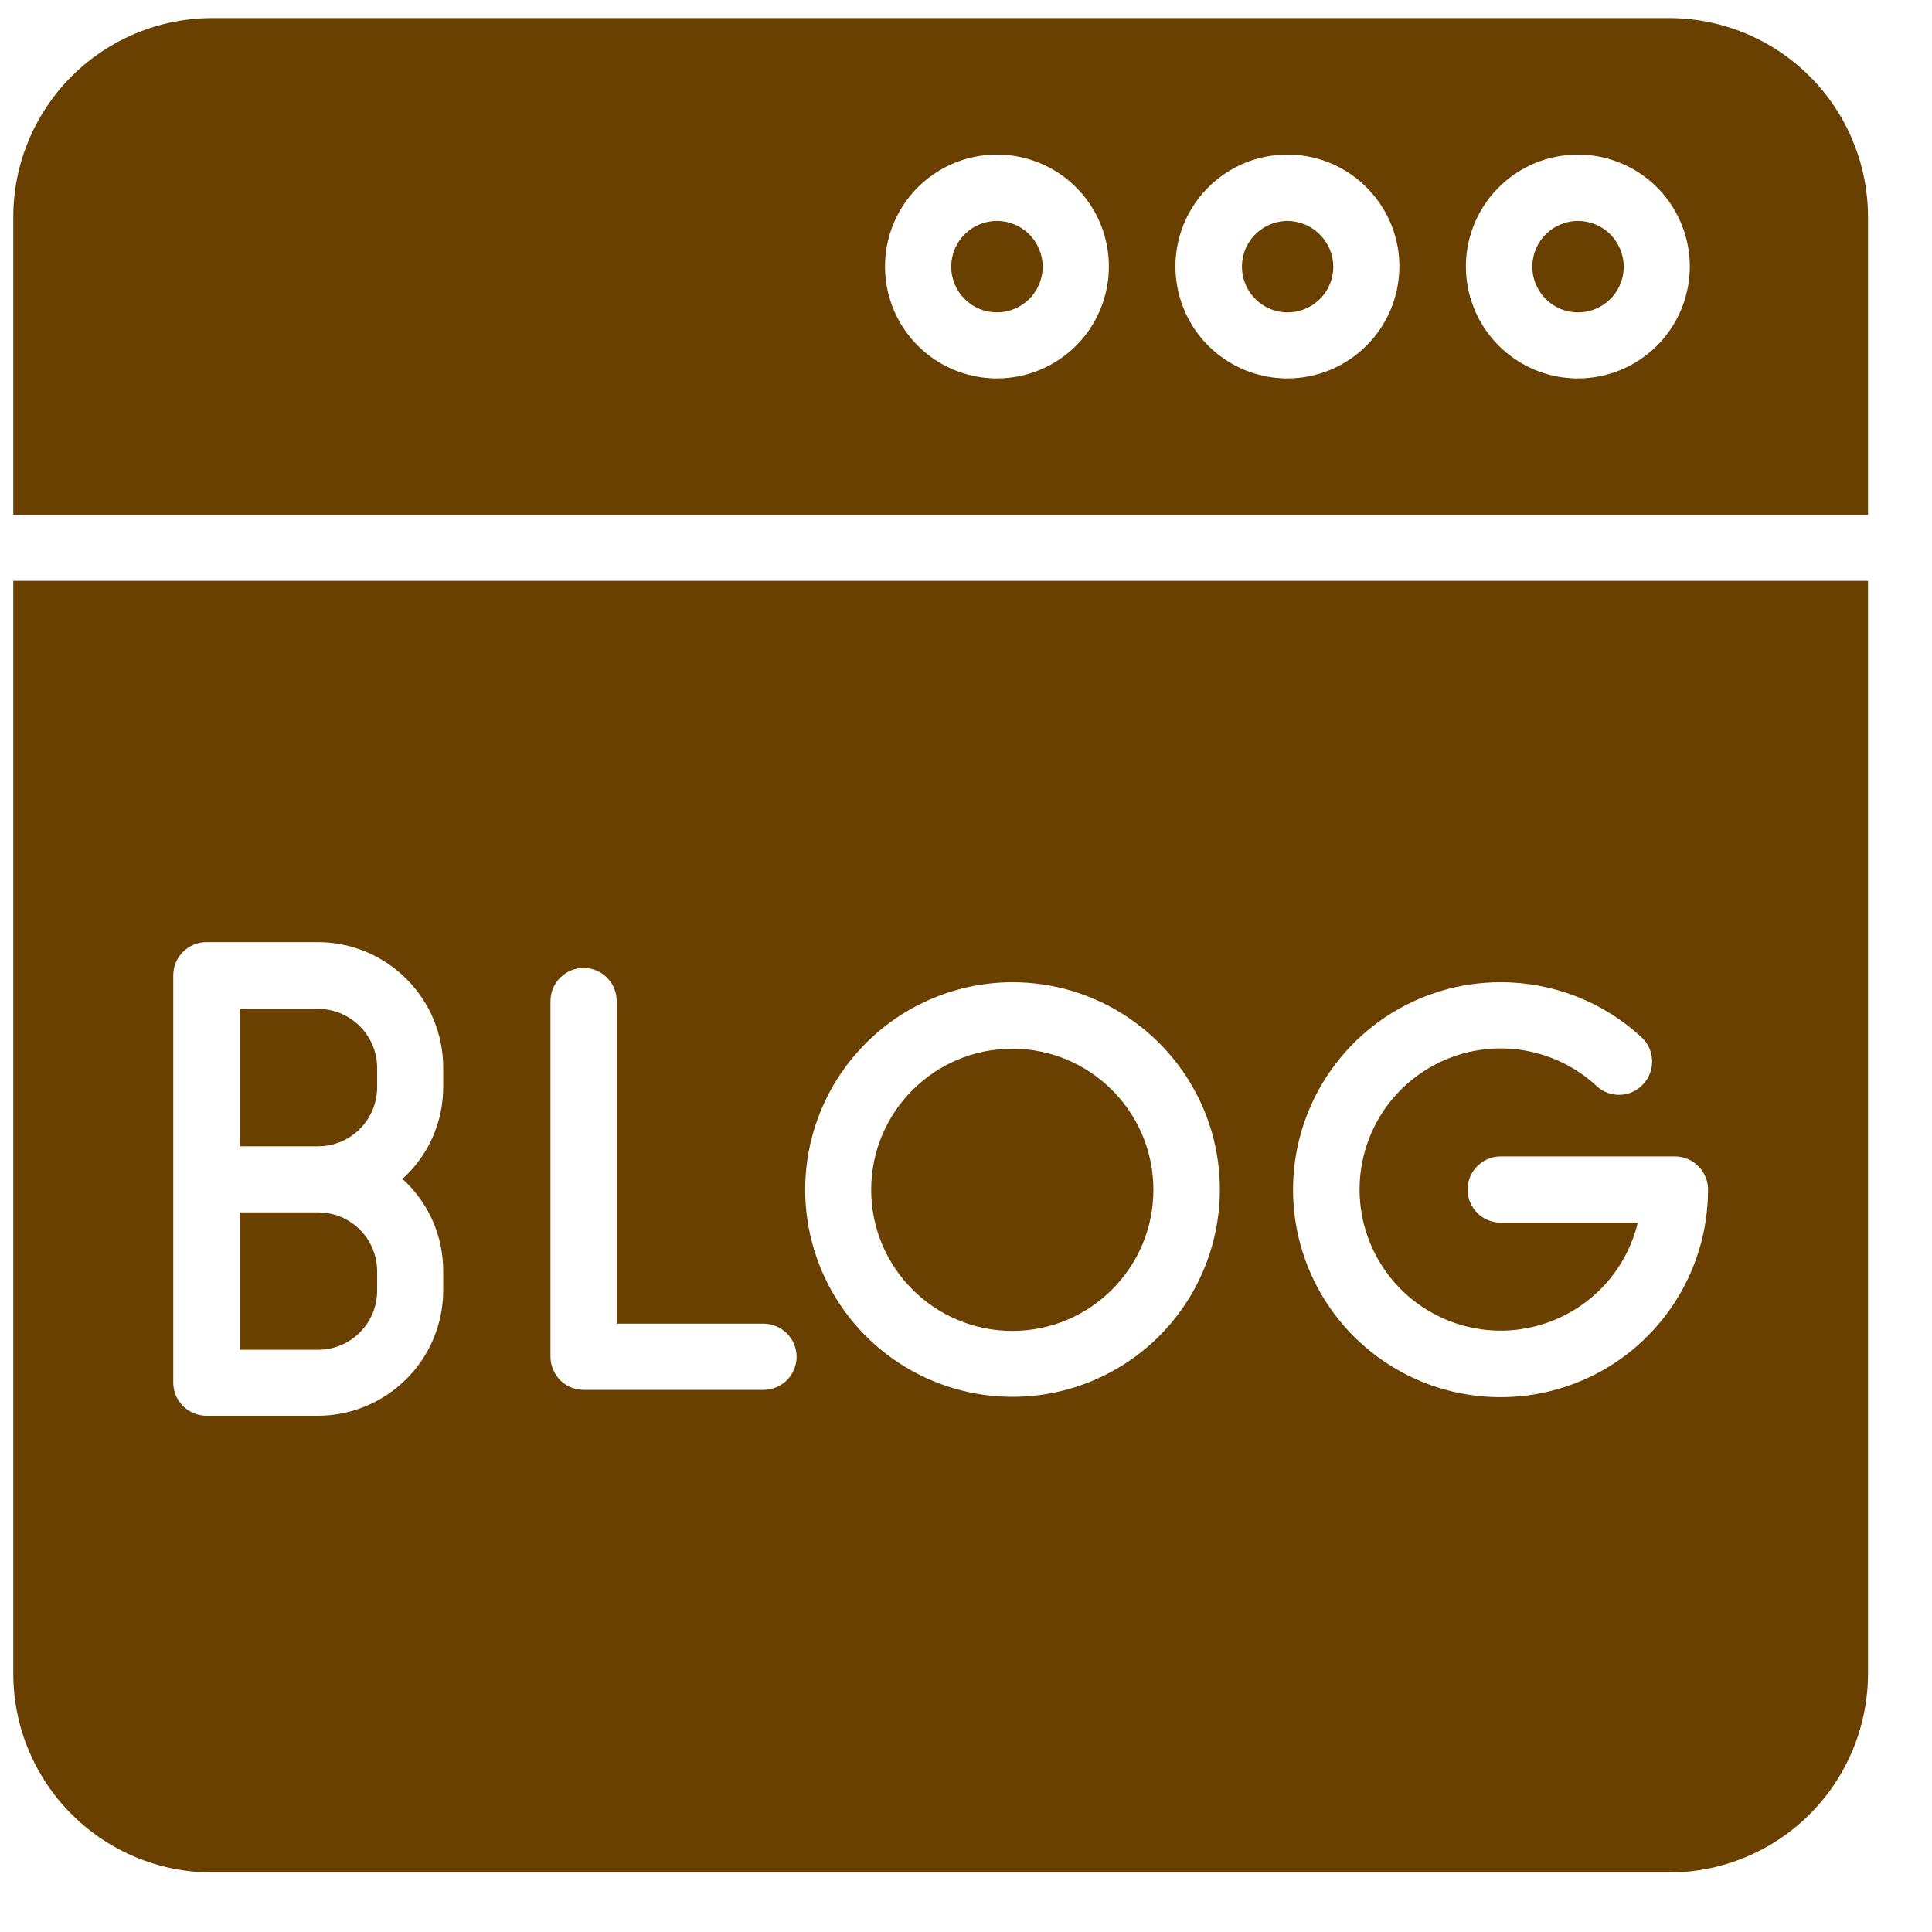 <svg width="25" height="25" viewBox="0 0 25 25" fill="none" xmlns="http://www.w3.org/2000/svg">
<path d="M21.6 0.234H2.743C2.061 0.235 1.408 0.506 0.926 0.988C0.444 1.47 0.172 2.124 0.172 2.806V6.663H24.172V2.806C24.171 2.124 23.9 1.47 23.418 0.988C22.936 0.506 22.282 0.235 21.6 0.234ZM12.9 4.897C12.614 4.897 12.334 4.812 12.096 4.653C11.857 4.494 11.672 4.268 11.562 4.003C11.453 3.738 11.424 3.447 11.48 3.166C11.536 2.885 11.674 2.627 11.876 2.424C12.079 2.222 12.337 2.084 12.618 2.028C12.899 1.972 13.19 2.001 13.455 2.11C13.72 2.22 13.946 2.406 14.105 2.644C14.264 2.882 14.349 3.162 14.349 3.449C14.349 3.833 14.196 4.201 13.925 4.473C13.653 4.744 13.285 4.897 12.9 4.897ZM16.659 4.897C16.372 4.897 16.092 4.812 15.854 4.653C15.616 4.494 15.43 4.268 15.321 4.003C15.211 3.738 15.182 3.447 15.238 3.166C15.294 2.885 15.432 2.627 15.635 2.424C15.837 2.222 16.095 2.084 16.376 2.028C16.657 1.972 16.949 2.001 17.213 2.11C17.478 2.22 17.704 2.406 17.863 2.644C18.023 2.882 18.108 3.162 18.108 3.449C18.107 3.833 17.954 4.201 17.683 4.472C17.411 4.744 17.043 4.897 16.659 4.897ZM20.413 4.897C20.127 4.896 19.847 4.811 19.61 4.651C19.372 4.491 19.187 4.265 19.078 4C18.969 3.735 18.941 3.444 18.997 3.163C19.054 2.883 19.192 2.625 19.395 2.423C19.598 2.221 19.856 2.083 20.137 2.028C20.417 1.972 20.709 2.001 20.973 2.111C21.237 2.22 21.463 2.406 21.622 2.644C21.781 2.882 21.866 3.162 21.866 3.449C21.866 3.639 21.828 3.828 21.755 4.004C21.682 4.18 21.575 4.34 21.44 4.474C21.305 4.609 21.145 4.715 20.969 4.788C20.793 4.86 20.604 4.898 20.413 4.897Z" fill="#694000"/>
<path d="M0.172 7.516V21.658C0.172 22.34 0.444 22.994 0.926 23.476C1.408 23.958 2.061 24.229 2.743 24.23H21.6C22.282 24.229 22.936 23.958 23.418 23.476C23.9 22.994 24.171 22.34 24.172 21.658V7.516H0.172ZM19.419 12.71C20.094 12.709 20.745 12.963 21.24 13.421C21.282 13.46 21.316 13.506 21.339 13.557C21.363 13.609 21.376 13.665 21.378 13.721C21.38 13.778 21.371 13.834 21.351 13.887C21.331 13.94 21.301 13.989 21.262 14.03C21.224 14.071 21.178 14.105 21.127 14.128C21.076 14.152 21.02 14.165 20.964 14.167C20.908 14.169 20.852 14.159 20.799 14.14C20.747 14.12 20.698 14.09 20.658 14.051C20.363 13.779 19.988 13.612 19.588 13.574C19.189 13.537 18.789 13.632 18.449 13.845C18.11 14.057 17.849 14.376 17.709 14.751C17.568 15.127 17.555 15.538 17.671 15.921C17.787 16.305 18.026 16.64 18.351 16.874C18.676 17.108 19.07 17.229 19.47 17.218C19.871 17.206 20.257 17.063 20.568 16.811C20.88 16.559 21.099 16.211 21.193 15.821H19.419C19.305 15.821 19.196 15.776 19.116 15.696C19.036 15.615 18.99 15.506 18.99 15.393C18.99 15.279 19.036 15.17 19.116 15.09C19.196 15.009 19.305 14.964 19.419 14.964H21.673C21.787 14.964 21.896 15.01 21.976 15.09C22.056 15.17 22.102 15.279 22.102 15.393C22.102 15.924 21.945 16.443 21.65 16.885C21.355 17.327 20.936 17.672 20.445 17.875C19.955 18.078 19.415 18.132 18.894 18.028C18.372 17.925 17.894 17.669 17.518 17.293C17.143 16.918 16.887 16.439 16.783 15.918C16.68 15.397 16.733 14.857 16.937 14.366C17.14 13.876 17.485 13.456 17.927 13.161C18.368 12.867 18.888 12.709 19.419 12.71ZM13.102 12.71C13.633 12.71 14.151 12.867 14.592 13.162C15.034 13.457 15.377 13.876 15.581 14.366C15.784 14.856 15.837 15.396 15.733 15.916C15.63 16.436 15.374 16.915 14.999 17.29C14.624 17.665 14.146 17.92 13.625 18.024C13.105 18.127 12.565 18.074 12.075 17.871C11.585 17.668 11.166 17.324 10.871 16.883C10.576 16.442 10.419 15.923 10.419 15.393C10.42 14.681 10.703 14 11.206 13.497C11.709 12.994 12.391 12.711 13.102 12.71ZM7.123 12.954C7.123 12.84 7.168 12.731 7.249 12.651C7.329 12.571 7.438 12.525 7.552 12.525C7.666 12.525 7.775 12.571 7.855 12.651C7.935 12.731 7.98 12.84 7.98 12.954V17.128H9.879C9.993 17.128 10.102 17.174 10.182 17.254C10.262 17.334 10.308 17.443 10.308 17.557C10.308 17.671 10.262 17.78 10.182 17.86C10.102 17.94 9.993 17.985 9.879 17.985H7.552C7.438 17.985 7.33 17.94 7.249 17.86C7.169 17.779 7.124 17.67 7.123 17.557V12.954ZM2.242 12.62C2.242 12.506 2.287 12.398 2.368 12.317C2.448 12.237 2.557 12.192 2.67 12.191H4.115C4.544 12.192 4.955 12.363 5.259 12.667C5.563 12.97 5.734 13.382 5.735 13.811V14.064C5.735 14.289 5.689 14.511 5.598 14.716C5.507 14.921 5.374 15.105 5.208 15.255C5.374 15.406 5.507 15.59 5.598 15.795C5.689 16 5.735 16.223 5.735 16.447V16.7C5.734 17.129 5.563 17.541 5.259 17.844C4.955 18.148 4.544 18.319 4.115 18.32H2.67C2.557 18.319 2.448 18.274 2.368 18.194C2.287 18.113 2.242 18.005 2.242 17.891V12.62Z" fill="#694000"/>
<path d="M12.9 4.042C13.227 4.042 13.492 3.777 13.492 3.451C13.492 3.124 13.227 2.859 12.9 2.859C12.573 2.859 12.309 3.124 12.309 3.451C12.309 3.777 12.573 4.042 12.9 4.042Z" fill="#694000"/>
<path d="M16.662 2.859C16.545 2.859 16.43 2.894 16.333 2.959C16.236 3.024 16.16 3.116 16.115 3.224C16.071 3.333 16.059 3.451 16.082 3.566C16.105 3.681 16.161 3.786 16.244 3.869C16.326 3.952 16.432 4.008 16.546 4.031C16.661 4.054 16.78 4.042 16.888 3.997C16.996 3.952 17.088 3.877 17.154 3.779C17.218 3.682 17.253 3.568 17.253 3.451C17.252 3.294 17.189 3.145 17.078 3.034C16.968 2.923 16.818 2.861 16.662 2.859Z" fill="#694000"/>
<path d="M20.415 2.859C20.299 2.86 20.185 2.896 20.088 2.961C19.991 3.027 19.916 3.119 19.872 3.227C19.828 3.336 19.817 3.454 19.84 3.569C19.863 3.683 19.92 3.788 20.003 3.87C20.086 3.953 20.191 4.009 20.306 4.031C20.42 4.054 20.539 4.042 20.647 3.997C20.755 3.952 20.847 3.876 20.912 3.779C20.976 3.682 21.011 3.568 21.011 3.451C21.011 3.373 20.995 3.296 20.965 3.224C20.935 3.152 20.891 3.086 20.836 3.031C20.781 2.976 20.715 2.933 20.643 2.903C20.571 2.874 20.493 2.859 20.415 2.859Z" fill="#694000"/>
<path d="M4.88 14.07V13.818C4.88 13.615 4.799 13.422 4.656 13.279C4.513 13.136 4.319 13.055 4.117 13.055H3.102V14.833H4.117C4.319 14.833 4.513 14.752 4.656 14.609C4.799 14.466 4.88 14.273 4.88 14.07Z" fill="#694000"/>
<path d="M4.88 16.703V16.45C4.88 16.248 4.799 16.054 4.656 15.911C4.513 15.768 4.319 15.688 4.117 15.688H3.102V17.466H4.117C4.319 17.466 4.513 17.385 4.656 17.242C4.799 17.099 4.88 16.905 4.88 16.703Z" fill="#694000"/>
<path d="M13.099 17.222C14.107 17.222 14.925 16.404 14.925 15.396C14.925 14.388 14.107 13.57 13.099 13.57C12.091 13.57 11.273 14.388 11.273 15.396C11.273 16.404 12.091 17.222 13.099 17.222Z" fill="#694000"/>
</svg>
